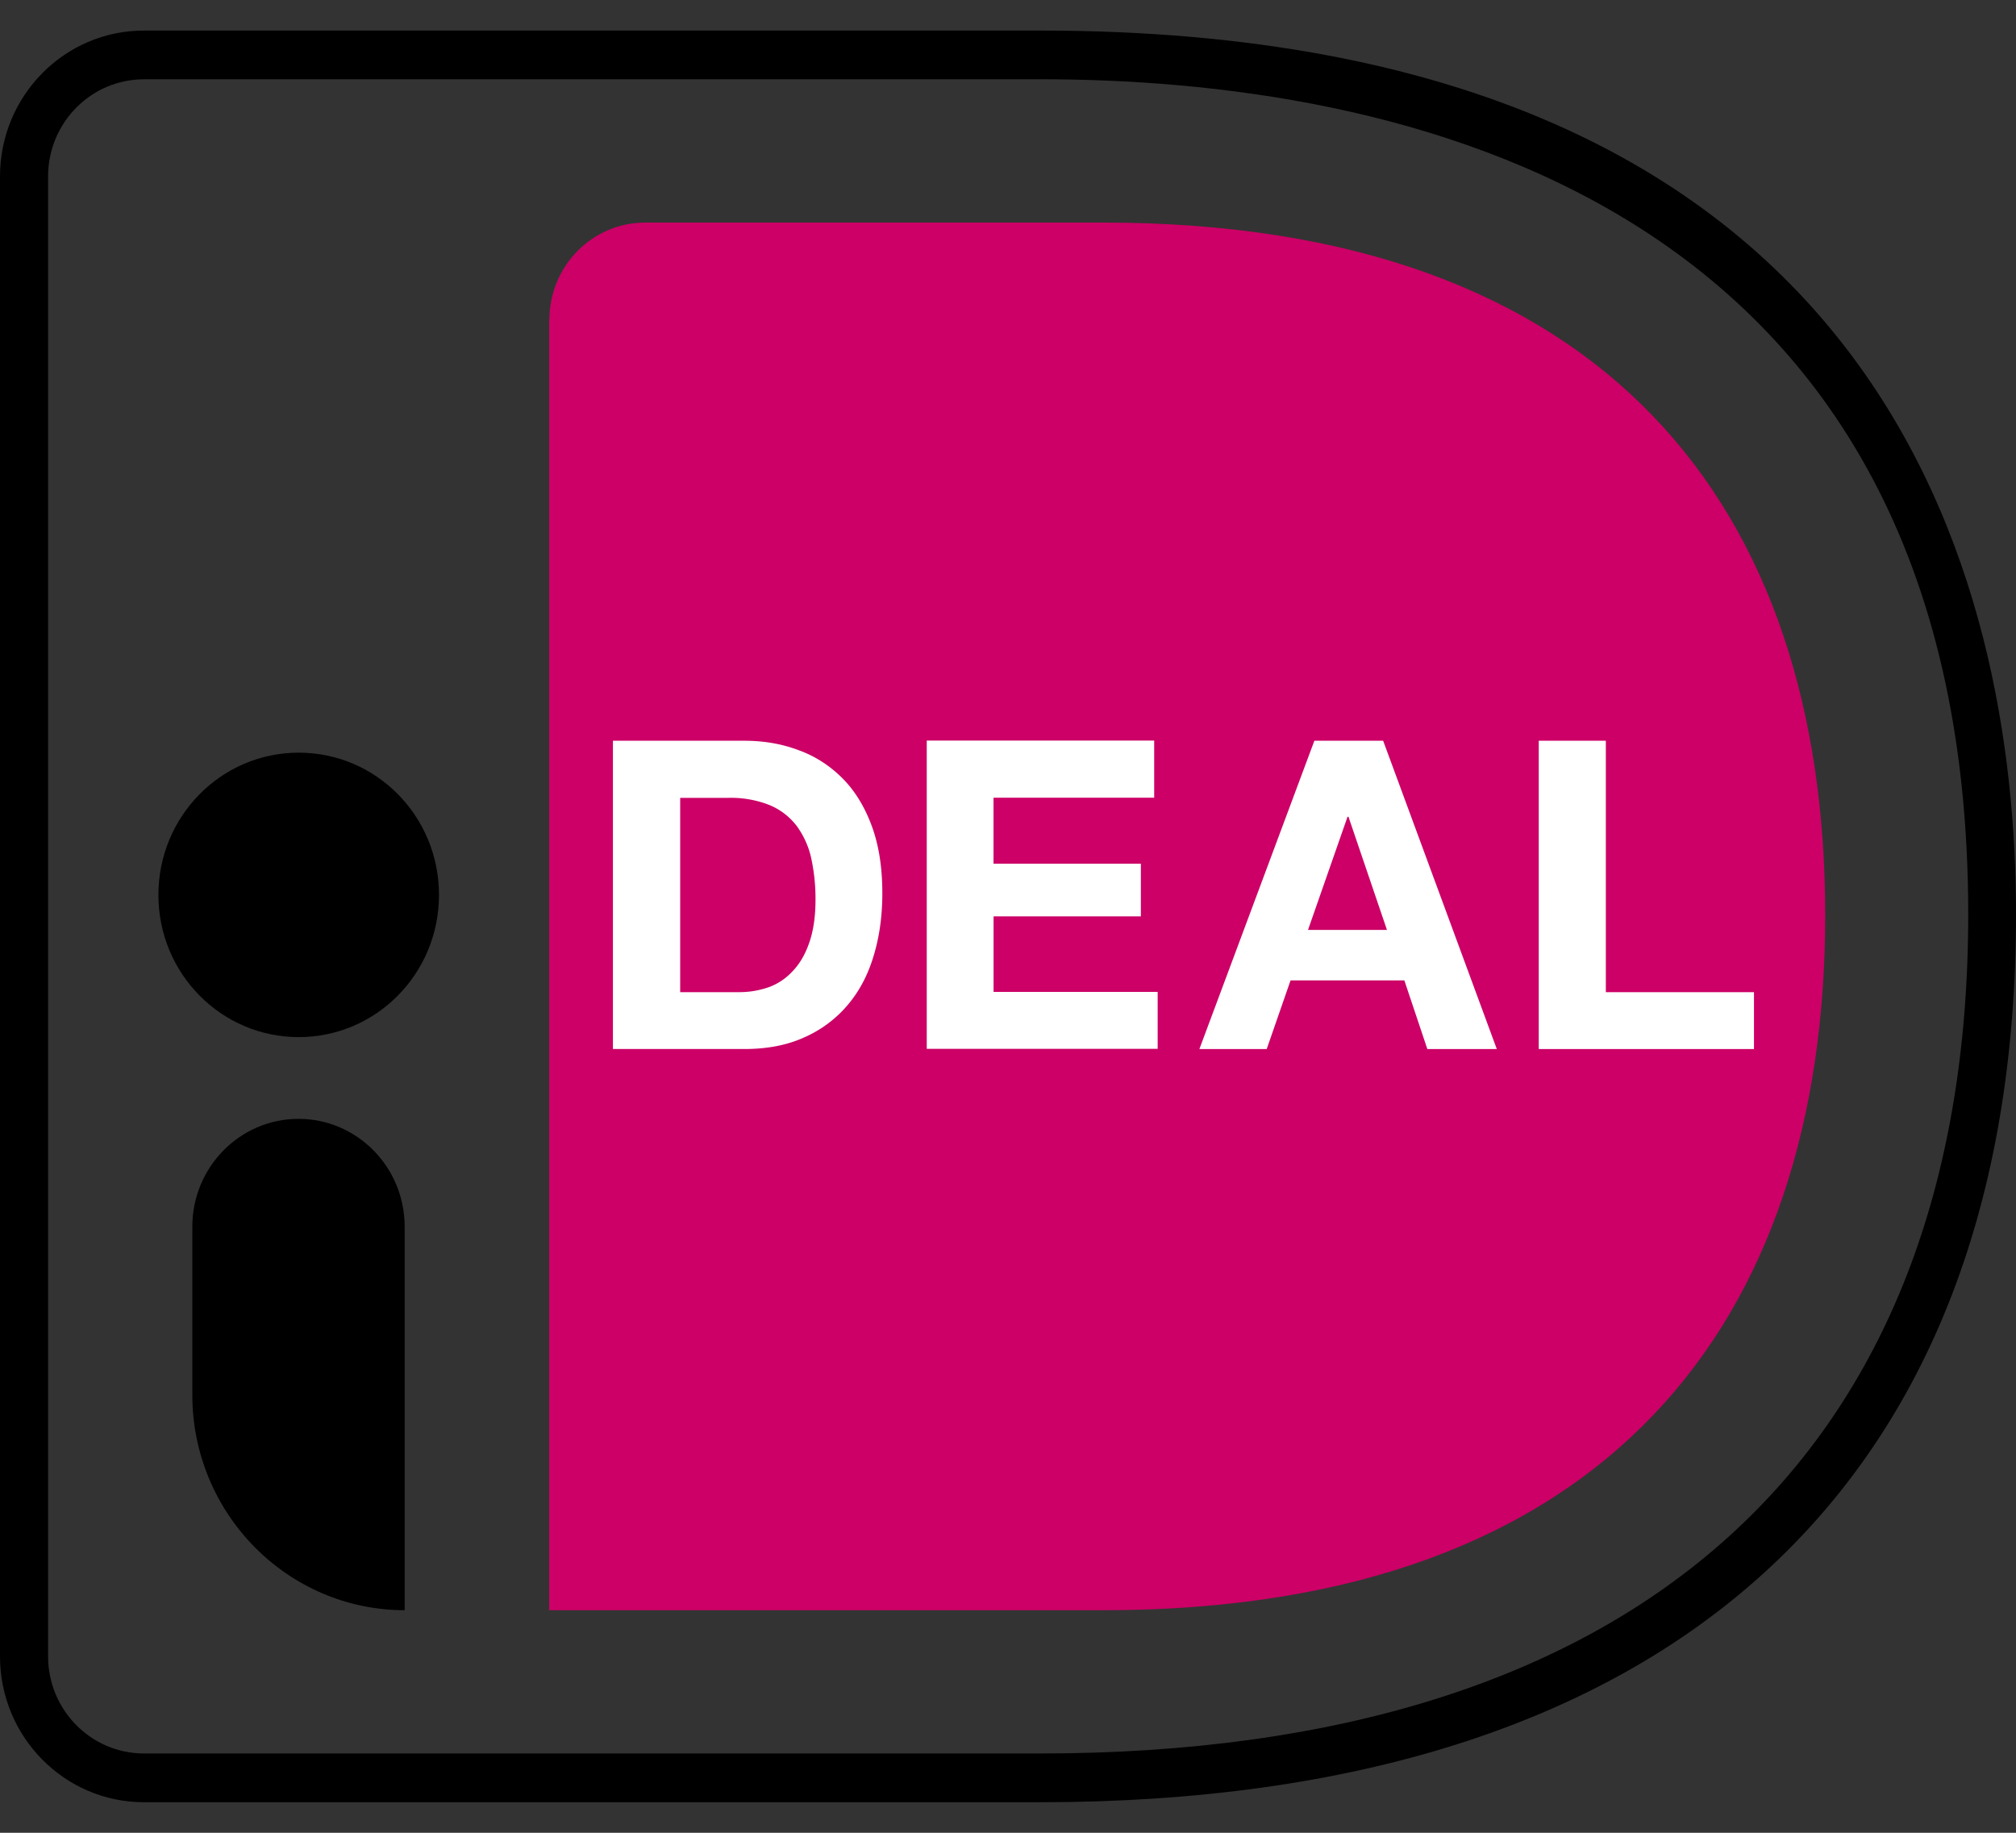 <svg xmlns="http://www.w3.org/2000/svg" width="33" height="30" fill="none">
<rect width="100%" height="100%" fill="#333333" stroke="none"/>
<g clip-path="url(#a)">
<path fill="#C06" d="M8.989 5.234v21.123h9.074c8.241 0 11.814-4.72 11.814-11.379S26.304 3.643 18.063 3.643h-7.5c-.87 0-1.57.714-1.57 1.591h-.004Z"/>
<path fill="#000" d="M2.357 1.298c-.869 0-1.57.714-1.57 1.59v24.223c0 .881.705 1.591 1.57 1.591H17.02c9.8 0 15.198-4.879 15.198-13.735 0-11.893-9.522-13.67-15.198-13.67H2.357ZM17.02 29.5H2.357C1.055 29.5 0 28.43 0 27.111V2.89C0 1.569 1.055.5 2.357.5H17.02C30.925.5 33 9.563 33 14.967 33 24.338 27.323 29.5 17.019 29.5Z"/>
<path fill="#fff" d="M12.107 16.24c.158 0 .312-.026.462-.076a.981.981 0 0 0 .397-.258c.118-.12.211-.275.279-.471.068-.192.104-.428.104-.707a3.13 3.13 0 0 0-.072-.689 1.404 1.404 0 0 0-.24-.525 1.08 1.08 0 0 0-.443-.337 1.71 1.71 0 0 0-.68-.117h-.78v3.18h.977-.004Zm.076-4.115c.322 0 .618.051.894.156.272.098.515.258.719.464.204.207.361.468.476.78.114.311.171.677.171 1.094 0 .366-.046.707-.14 1.019-.092.312-.232.58-.421.805a1.964 1.964 0 0 1-.705.532c-.283.131-.612.196-.994.196h-2.15v-5.046h2.15Zm6.71 0v.932h-2.63v1.08h2.412V15h-2.411v1.236h2.686v.932h-3.78v-5.046h3.723v.003Zm3.81 3.096-.63-1.852h-.015l-.647 1.852h1.291Zm-.062-3.096 1.86 5.046h-1.137l-.376-1.123h-1.863l-.39 1.123h-1.102l1.882-5.046h1.126Zm3.645 0v4.115h2.425v.931h-3.523v-5.046H26.286Z"/>
<path fill="#000" d="M7.186 14.649c0 1.286-1.027 2.327-2.296 2.327-1.27 0-2.297-1.04-2.297-2.327S3.62 12.32 4.89 12.32c1.27 0 2.296 1.04 2.296 2.328Zm-.558 11.708c-1.92 0-3.48-1.58-3.48-3.527V20.08c0-.975.78-1.766 1.738-1.766.959 0 1.738.79 1.738 1.766v6.278h.004Z"/>
</g>
<defs><clipPath id="a"><path fill="#fff" d="M0 .5h33v29H0z"/></clipPath></defs>
</svg>